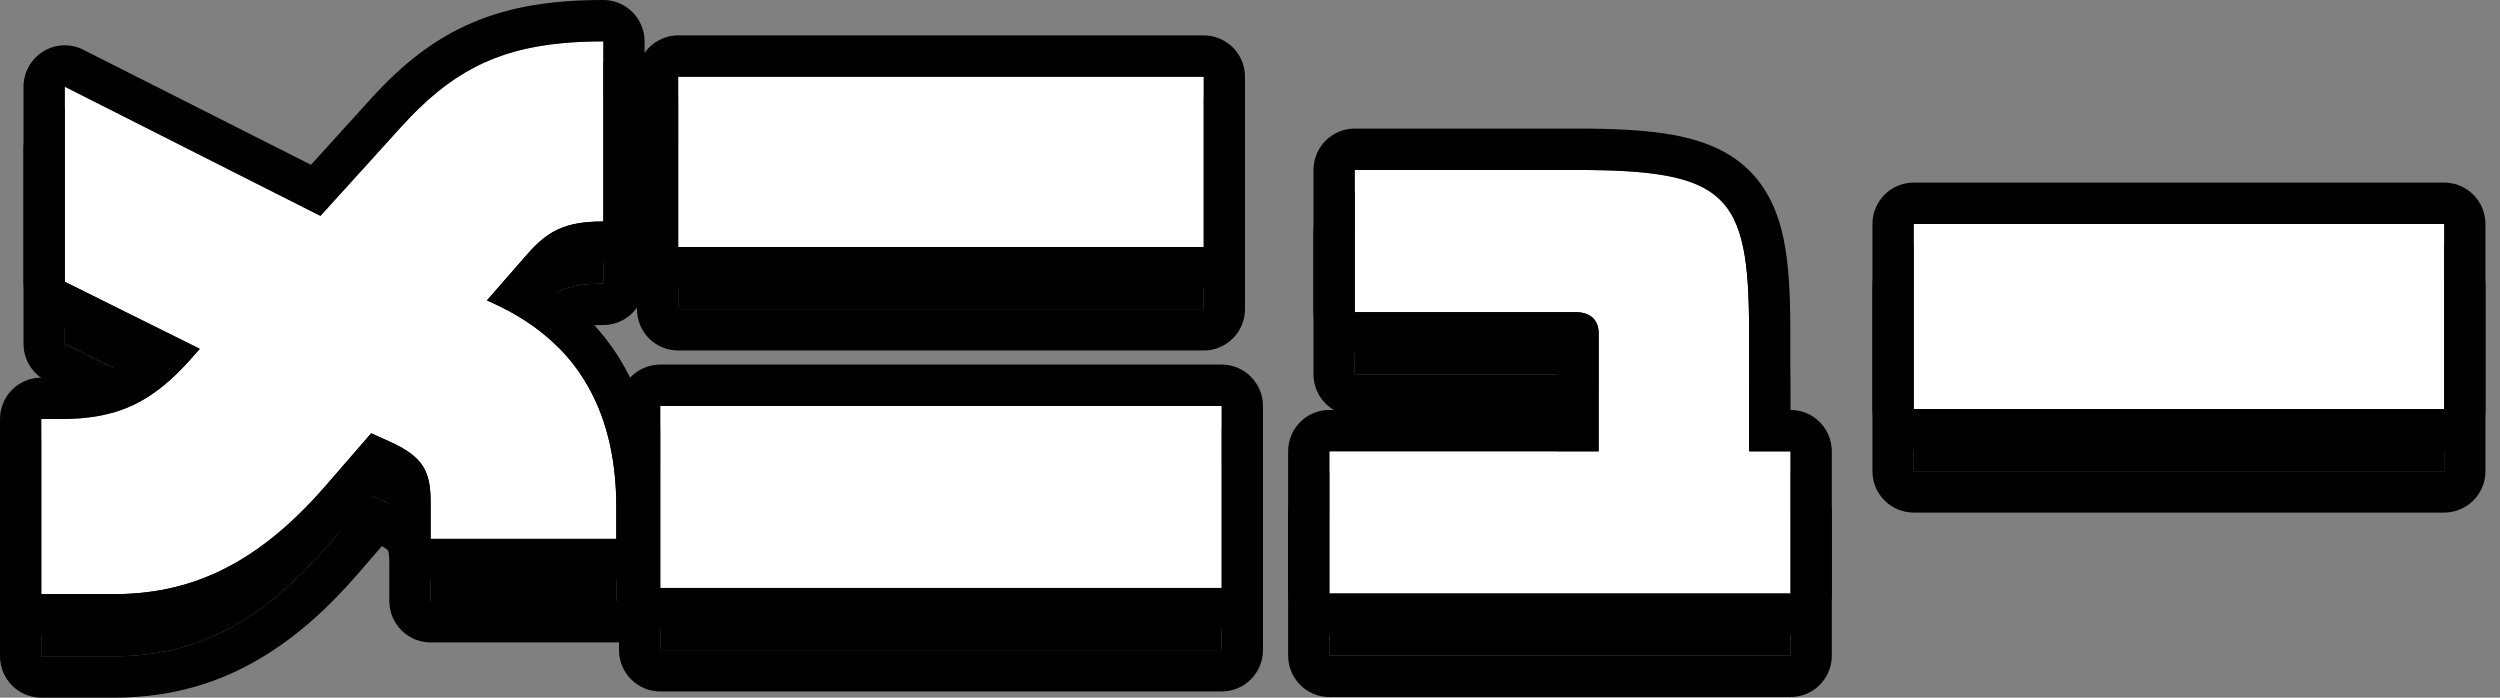 <svg width="86" height="24" viewBox="0 0 86 24" fill="none" xmlns="http://www.w3.org/2000/svg">
<rect x="0" y="0" width="86" height="24" fill="#808080" stroke="none"/>
<path d="M21.201 20.674H14.813V19.414C14.813 18.367 14.579 17.854 13.386 17.32L12.769 17.042L11.193 18.858C8.744 21.678 6.424 22.576 3.911 22.576H1.42V16.551H2.122C4.039 16.551 5.231 15.974 6.53 14.521L6.871 14.136L2.229 11.829V5.12L11.023 9.564L13.812 6.488C15.75 4.351 17.56 3.561 20.754 3.561V9.757C19.434 9.757 18.837 10.077 18.114 10.91L16.751 12.47L16.985 12.577C19.689 13.816 21.201 16.059 21.201 19.584V20.674Z" fill="black"/>
<path d="M41.408 10.633H23.33V4.779H41.408V10.633ZM42.026 22.362H22.713V16.102H42.026V22.362Z" fill="black"/>
<path d="M61.595 22.554H45.731V17.662H54.994V13.602C54.994 13.196 54.76 12.876 54.206 12.876H46.604V7.983H54.206C59.401 7.983 60.168 8.795 60.168 13.495V17.662H61.595V22.554Z" fill="black"/>
<path d="M84.081 16.209H65.832V9.842H84.081V16.209Z" fill="black"/>
<path fill-rule="evenodd" clip-rule="evenodd" d="M21.293 22.096C21.263 22.098 21.232 22.099 21.201 22.099H14.813C14.029 22.099 13.393 21.461 13.393 20.674V19.414C13.393 19.078 13.36 18.965 13.351 18.941C13.34 18.928 13.29 18.875 13.138 18.786L12.264 19.793C9.573 22.892 6.874 24 3.911 24H1.42C0.636 24 0 23.362 0 22.576V16.551C0 15.764 0.636 15.126 1.42 15.126H2.122C2.934 15.126 3.495 15.005 3.96 14.789C4.118 14.715 4.275 14.626 4.436 14.516L1.599 13.105C1.115 12.865 0.809 12.37 0.809 11.829V5.12C0.809 4.626 1.065 4.167 1.484 3.908C1.904 3.648 2.427 3.626 2.867 3.848L10.698 7.806L12.762 5.529C13.824 4.359 14.922 3.479 16.259 2.911C17.587 2.347 19.044 2.136 20.754 2.136C21.538 2.136 22.174 2.774 22.174 3.561V3.953C22.431 3.591 22.853 3.354 23.33 3.354H41.408C42.193 3.354 42.828 3.992 42.828 4.779V10.633C42.828 11.419 42.193 12.057 41.408 12.057H23.33C22.546 12.057 21.911 11.419 21.911 10.633V10.582C21.654 10.945 21.231 11.181 20.754 11.181C20.2 11.181 19.946 11.25 19.797 11.318C19.653 11.383 19.481 11.504 19.184 11.846L19.181 11.849L18.987 12.071C19.921 12.704 20.71 13.498 21.313 14.472C21.445 14.684 21.566 14.903 21.677 15.128C21.936 14.851 22.304 14.678 22.713 14.678H42.026C42.81 14.678 43.446 15.315 43.446 16.102V22.362C43.446 23.149 42.81 23.786 42.026 23.786H22.713C21.929 23.786 21.293 23.149 21.293 22.362V22.096ZM18.042 13.152C17.714 12.941 17.361 12.749 16.985 12.577L16.751 12.47L18.114 10.91C18.837 10.077 19.434 9.757 20.754 9.757V3.561C20.248 3.561 19.777 3.581 19.334 3.623C16.983 3.845 15.443 4.69 13.812 6.488L11.023 9.564L2.229 5.12V11.829L6.871 14.136L6.53 14.521C6.299 14.78 6.071 15.01 5.842 15.215C4.784 16.161 3.698 16.551 2.122 16.551H1.42V22.576H3.911C6.423 22.576 8.744 21.678 11.193 18.858L12.769 17.042L13.386 17.32C14.579 17.854 14.813 18.367 14.813 19.414V20.674H21.201V19.584C21.201 19.472 21.2 19.36 21.197 19.25C21.116 16.395 20.005 14.415 18.042 13.152ZM13.35 18.941C13.348 18.938 13.348 18.936 13.348 18.936C13.348 18.936 13.349 18.937 13.35 18.941ZM63.014 22.554C63.014 23.341 62.379 23.979 61.595 23.979H45.731C44.947 23.979 44.312 23.341 44.312 22.554V17.662C44.312 16.875 44.947 16.237 45.731 16.237H53.574V14.3H46.604C45.82 14.3 45.184 13.663 45.184 12.876V7.983C45.184 7.197 45.82 6.559 46.604 6.559H54.206C55.522 6.559 56.652 6.609 57.589 6.783C58.533 6.959 59.412 7.285 60.106 7.937C60.81 8.6 61.167 9.45 61.357 10.361C61.541 11.25 61.587 12.305 61.587 13.495V16.237H61.595C62.379 16.237 63.014 16.875 63.014 17.662V22.554ZM54.994 17.662H45.731V22.554H61.595V17.662H60.168V13.495C60.168 8.795 59.401 7.983 54.206 7.983H46.604V12.876H54.206C54.76 12.876 54.994 13.196 54.994 13.602V17.662ZM85.5 16.209C85.5 16.995 84.864 17.633 84.08 17.633H65.832C65.048 17.633 64.412 16.995 64.412 16.209V9.842C64.412 9.055 65.048 8.418 65.832 8.418H84.08C84.864 8.418 85.5 9.055 85.5 9.842V16.209ZM41.408 10.633V4.779H23.33V10.633H41.408ZM42.026 22.362V16.102H22.713V22.362H42.026ZM84.08 16.209V9.842H65.832V16.209H84.08Z" fill="black"/>
<path d="M21.201 18.538H14.813V17.277C14.813 16.23 14.579 15.717 13.386 15.183L12.769 14.906L11.193 16.722C8.744 19.542 6.424 20.439 3.911 20.439H1.42V14.414H2.122C4.039 14.414 5.231 13.837 6.53 12.385L6.871 12L2.229 9.693V2.984L11.023 7.428L13.812 4.351C15.75 2.215 17.56 1.424 20.754 1.424V7.62C19.434 7.62 18.837 7.941 18.114 8.774L16.751 10.334L16.985 10.44C19.689 11.68 21.201 13.923 21.201 17.448V18.538Z" fill="white"/>
<path d="M41.408 8.496H23.33V2.642H41.408V8.496ZM42.026 20.226H22.713V13.966H42.026V20.226Z" fill="white"/>
<path d="M61.595 20.418H45.731V15.525H54.994V11.466C54.994 11.06 54.76 10.739 54.206 10.739H46.604V5.847H54.206C59.401 5.847 60.168 6.659 60.168 11.359V15.525H61.595V20.418Z" fill="white"/>
<path d="M84.081 14.072H65.832V7.706H84.081V14.072Z" fill="white"/>
<path fill-rule="evenodd" clip-rule="evenodd" d="M21.293 19.959C21.263 19.961 21.232 19.962 21.201 19.962H14.813C14.029 19.962 13.393 19.324 13.393 18.538V17.277C13.393 16.941 13.36 16.829 13.351 16.805C13.34 16.792 13.29 16.738 13.138 16.65L12.264 17.657C9.573 20.756 6.874 21.863 3.911 21.863H1.42C0.636 21.863 0 21.226 0 20.439V14.414C0 13.628 0.636 12.99 1.42 12.99H2.122C2.934 12.99 3.495 12.869 3.96 12.652C4.118 12.579 4.275 12.49 4.436 12.38L1.599 10.969C1.115 10.729 0.809 10.234 0.809 9.693V2.984C0.809 2.49 1.065 2.031 1.484 1.771C1.904 1.512 2.427 1.489 2.867 1.712L10.698 5.669L12.762 3.393C13.824 2.223 14.922 1.343 16.259 0.775C17.587 0.211 19.044 0 20.754 0C21.538 0 22.174 0.638 22.174 1.424V1.817C22.431 1.454 22.853 1.218 23.33 1.218H41.408C42.193 1.218 42.828 1.855 42.828 2.642V8.496C42.828 9.283 42.193 9.92 41.408 9.92H23.33C22.546 9.92 21.911 9.283 21.911 8.496V8.446C21.654 8.808 21.231 9.045 20.754 9.045C20.2 9.045 19.946 9.114 19.797 9.182C19.653 9.247 19.481 9.368 19.184 9.71L19.181 9.713L18.987 9.935C19.921 10.568 20.71 11.361 21.313 12.335C21.445 12.548 21.566 12.767 21.677 12.992C21.936 12.714 22.304 12.541 22.713 12.541H42.026C42.81 12.541 43.446 13.179 43.446 13.966V20.226C43.446 21.012 42.81 21.65 42.026 21.65H22.713C21.929 21.65 21.293 21.012 21.293 20.226V19.959ZM18.042 11.016C17.714 10.804 17.361 10.613 16.985 10.44L16.751 10.334L18.114 8.774C18.837 7.941 19.434 7.62 20.754 7.62V1.424C20.248 1.424 19.777 1.444 19.334 1.486C16.983 1.709 15.443 2.553 13.812 4.351L11.023 7.428L2.229 2.984V9.693L6.871 12L6.53 12.385C6.299 12.643 6.071 12.874 5.842 13.078C4.784 14.024 3.698 14.414 2.122 14.414H1.42V20.439H3.911C6.423 20.439 8.744 19.542 11.193 16.722L12.769 14.906L13.386 15.183C14.579 15.717 14.813 16.23 14.813 17.277V18.538H21.201V17.448C21.201 17.335 21.2 17.224 21.197 17.113C21.116 14.259 20.005 12.279 18.042 11.016ZM13.35 16.804C13.348 16.801 13.348 16.8 13.348 16.799C13.348 16.799 13.349 16.801 13.35 16.804ZM63.014 20.418C63.014 21.204 62.379 21.842 61.595 21.842H45.731C44.947 21.842 44.312 21.204 44.312 20.418V15.525C44.312 14.739 44.947 14.101 45.731 14.101H53.574V12.164H46.604C45.82 12.164 45.184 11.526 45.184 10.739V5.847C45.184 5.06 45.82 4.423 46.604 4.423H54.206C55.522 4.423 56.652 4.472 57.589 4.647C58.533 4.823 59.412 5.149 60.106 5.801C60.81 6.463 61.167 7.313 61.357 8.224C61.541 9.113 61.587 10.169 61.587 11.359V14.101H61.595C62.379 14.101 63.014 14.739 63.014 15.525V20.418ZM54.994 15.525H45.731V20.418H61.595V15.525H60.168V11.359C60.168 6.659 59.401 5.847 54.206 5.847H46.604V10.739H54.206C54.76 10.739 54.994 11.06 54.994 11.466V15.525ZM85.5 14.072C85.5 14.859 84.864 15.497 84.08 15.497H65.832C65.048 15.497 64.412 14.859 64.412 14.072V7.706C64.412 6.919 65.048 6.281 65.832 6.281H84.08C84.864 6.281 85.5 6.919 85.5 7.706V14.072ZM41.408 8.496V2.642H23.33V8.496H41.408ZM42.026 20.226V13.966H22.713V20.226H42.026ZM84.08 14.072V7.706H65.832V14.072H84.08Z" fill="black"/>
</svg>

